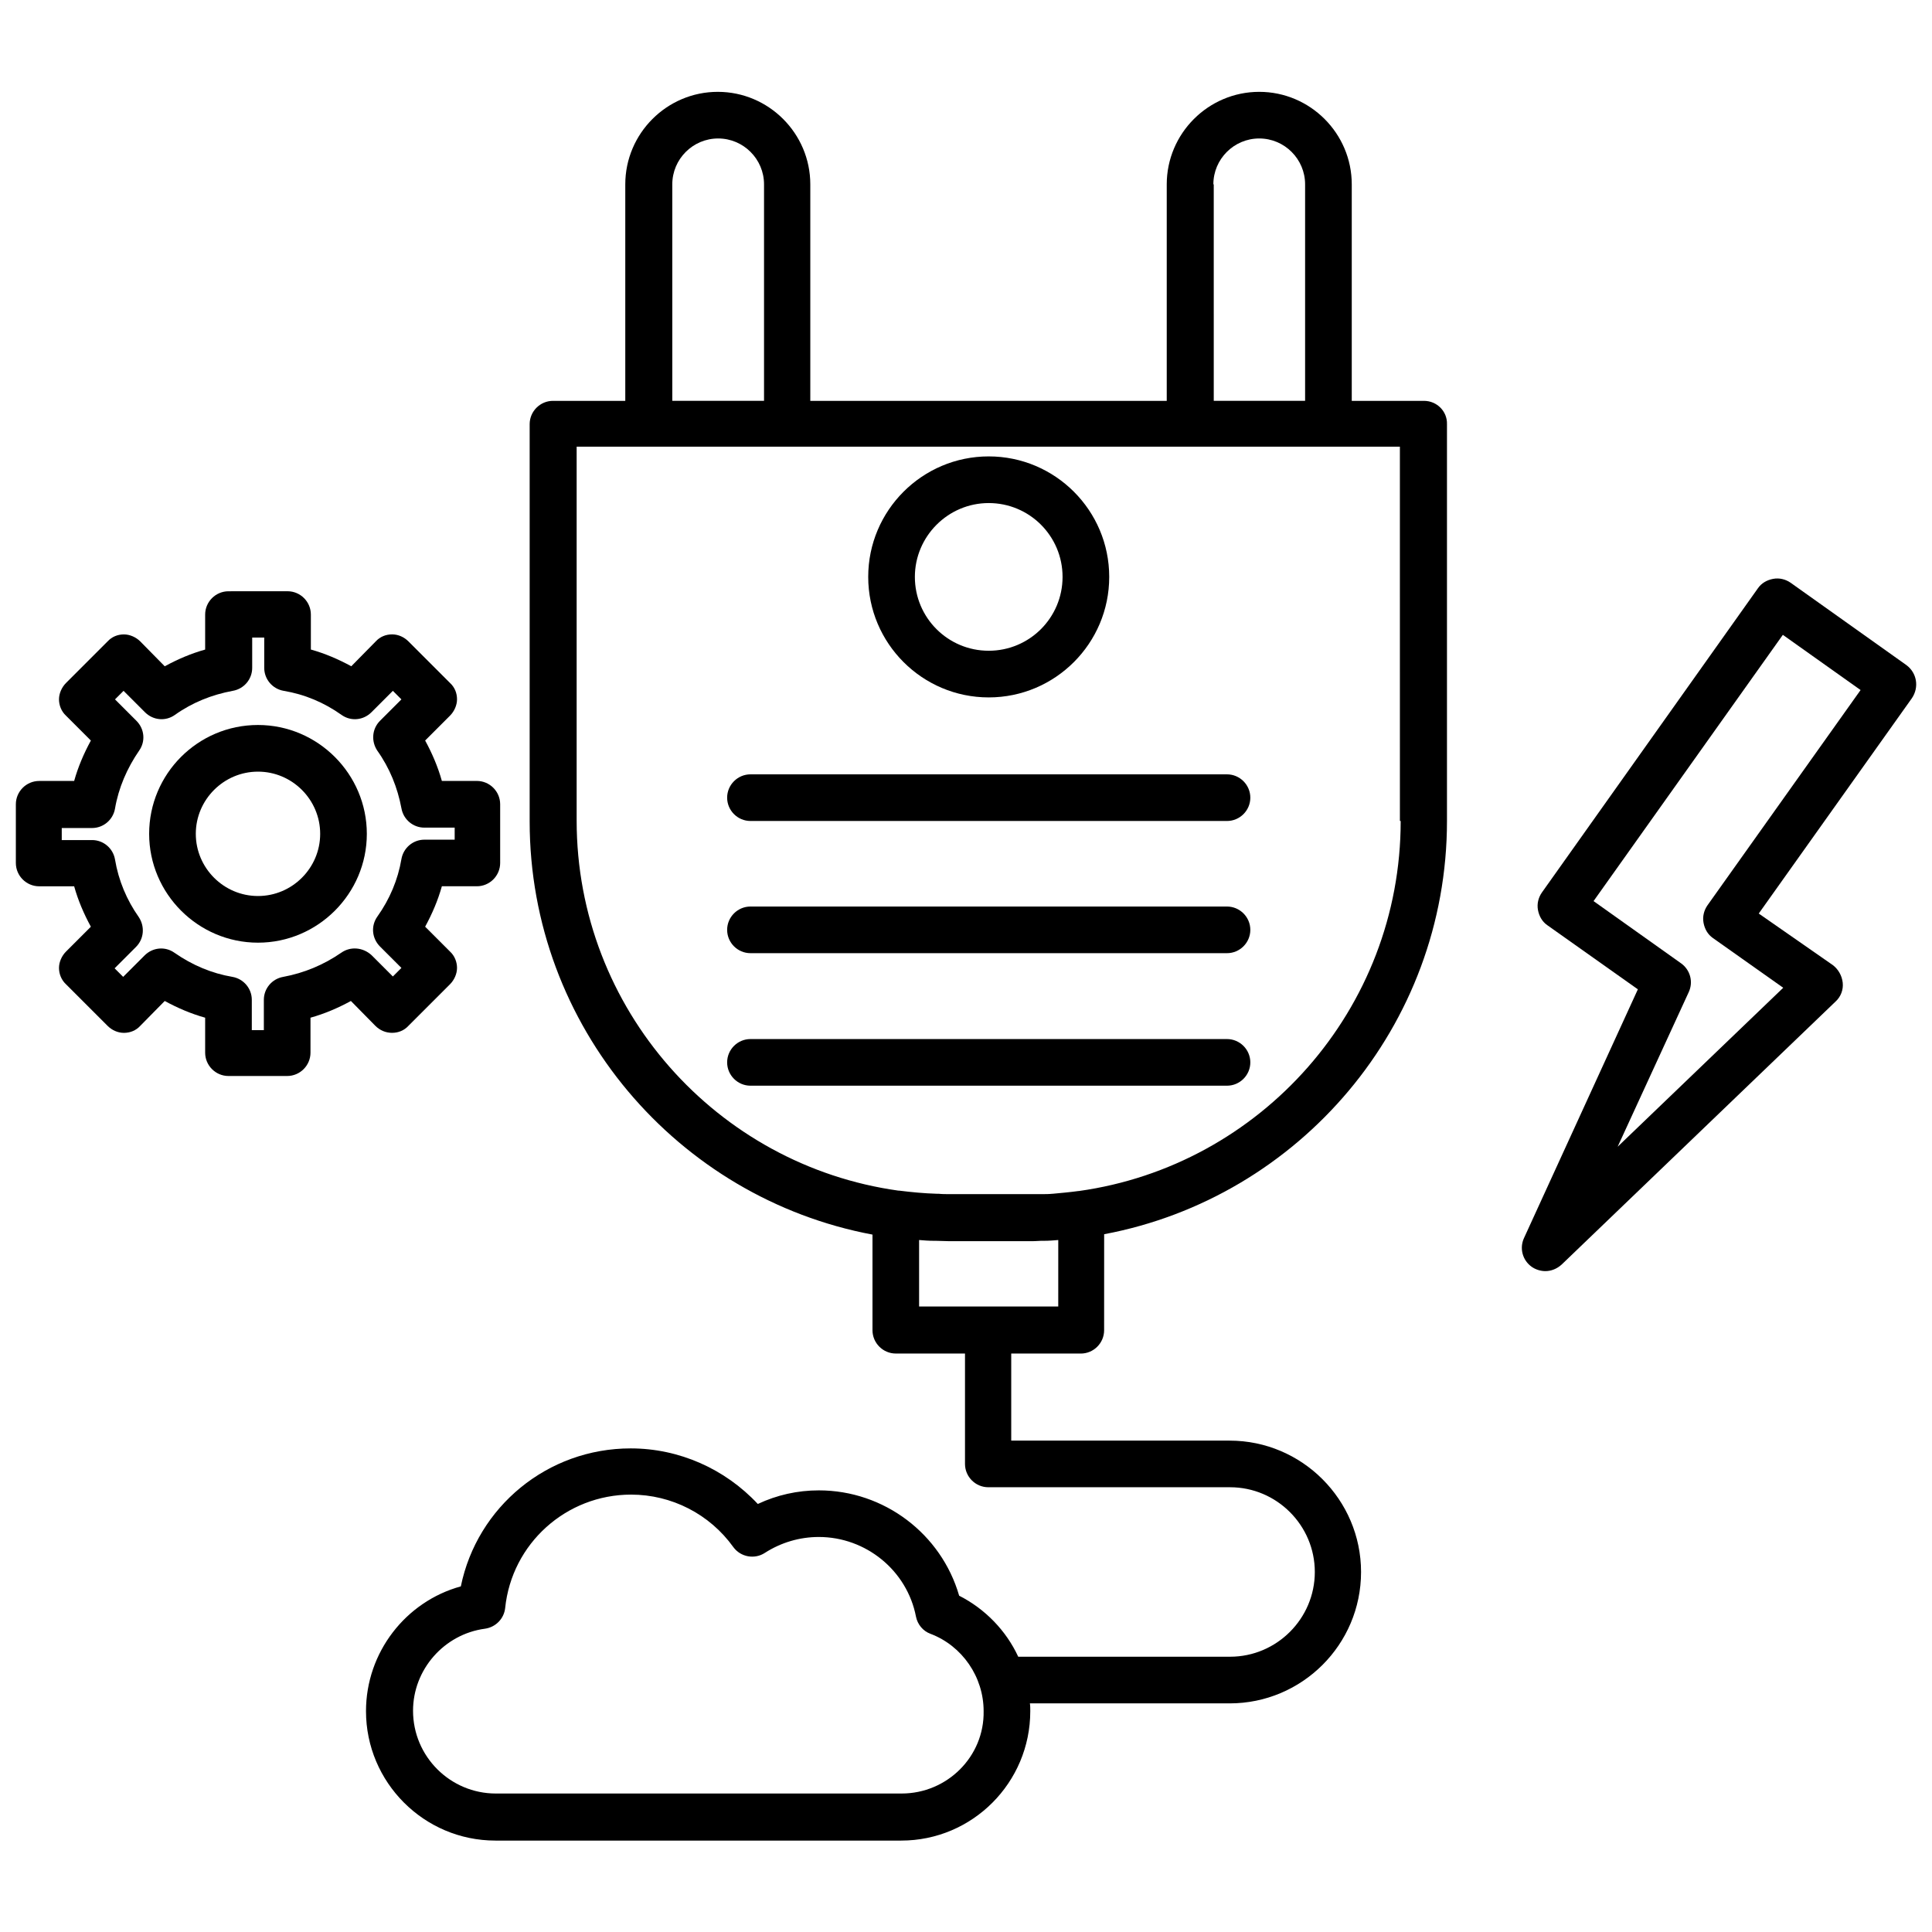 <?xml version="1.0" encoding="UTF-8"?>
<!-- Uploaded to: SVG Repo, www.svgrepo.com, Generator: SVG Repo Mixer Tools -->
<svg width="800px" height="800px" version="1.1" viewBox="144 144 512 512" xmlns="http://www.w3.org/2000/svg">
 <defs>
  <clipPath id="b">
   <path d="m148.09 300h128.91v130h-128.91z"/>
  </clipPath>
  <clipPath id="a">
   <path d="m547 297h104.9v184h-104.9z"/>
  </clipPath>
 </defs>
 <path d="m521.39 250.23h-19.16v-57.375c0-13.492-11.023-24.516-24.516-24.516s-24.516 11.023-24.516 24.516v57.375h-94.461v-57.375c0-13.492-11.023-24.516-24.516-24.516-13.492 0-24.516 11.023-24.516 24.516v57.375h-19.16c-3.398 0-6.18 2.781-6.18 6.18v105.27c0 54.387 39.246 99.812 90.852 109.5v25.34c0 3.398 2.781 6.18 6.18 6.18h18.336v29.254c0 3.398 2.781 6.18 6.18 6.18h64.07c12.359 0 22.457 10.094 22.457 22.457 0 12.359-10.094 22.457-22.457 22.457h-56.141c-3.191-6.902-8.754-12.668-15.656-16.172-4.738-16.379-19.879-27.914-37.188-27.914-5.664 0-11.125 1.234-16.172 3.606-8.652-9.27-20.809-14.73-33.684-14.73-22.043 0-40.688 15.449-45.016 36.566-14.629 4.016-25.133 17.512-25.133 33.066 0 18.852 15.348 34.301 34.301 34.301h107.54c18.852 0 34.199-15.348 34.199-34.301 0-0.723 0-1.441-0.102-2.059h52.945c19.16 0 34.816-15.555 34.816-34.816 0-19.16-15.656-34.816-34.816-34.816h-57.891v-23.074h18.438c3.398 0 6.18-2.781 6.18-6.18l0.008-25.445c51.605-9.684 90.852-55.109 90.852-109.5v-105.17c0.105-3.398-2.676-6.18-6.074-6.18zm-138.45 369.07h-107.54c-12.051 0-21.941-9.785-21.941-21.941 0-10.918 8.242-20.293 19.055-21.734 2.883-0.41 5.047-2.68 5.356-5.461 1.75-17.098 16.172-30.078 33.375-30.078 10.711 0 20.809 5.148 27.09 13.906 1.957 2.68 5.664 3.297 8.344 1.547 4.328-2.781 9.27-4.223 14.316-4.223 12.465 0 23.383 8.859 25.75 21.117 0.41 2.059 1.855 3.812 3.812 4.531 8.445 3.191 14.113 11.434 14.113 20.5 0.211 12.051-9.676 21.836-21.73 21.836zm82.613-426.45c0-6.695 5.461-12.156 12.156-12.156s12.156 5.461 12.156 12.156v57.375h-24.207l-0.004-57.375zm-143.39 0c0-6.695 5.461-12.156 12.156-12.156 6.695 0 12.156 5.461 12.156 12.156v57.375h-24.309zm102.18 297.38h-36.773v-17.613c1.234 0.102 2.574 0.207 3.812 0.207h0.617c1.234 0 2.371 0.102 3.606 0.102h0.207 20.293 0.207c1.234 0 2.371 0 3.606-0.102h0.824c1.234 0 2.473-0.102 3.707-0.207l-0.004 17.613zm90.852-128.66c0 49.957-37.188 91.367-85.289 98.062h-0.102c-2.266 0.309-4.531 0.516-6.797 0.723h-0.102c-0.926 0.102-1.957 0.102-2.883 0.102h-0.723-2.883-0.207-20.398-0.207c-0.926 0-1.957 0-2.883-0.102h-0.516c-3.297-0.102-6.594-0.41-9.891-0.824h-0.207c-48.105-6.695-85.289-48.105-85.289-98.062v-99.094h19.16l36.566-0.004h162.44l0.004 99.199z"/>
 <path d="m406.02 328.82c17.613 0 31.934-14.316 31.934-31.934 0-17.613-14.316-31.934-31.934-31.934-17.613 0-31.934 14.316-31.934 31.934 0.004 17.617 14.32 31.934 31.934 31.934zm0-51.504c10.816 0 19.57 8.754 19.57 19.57 0 10.816-8.754 19.57-19.57 19.57-10.816 0-19.57-8.754-19.57-19.57 0-10.711 8.754-19.57 19.57-19.57z"/>
 <path d="m469.17 349.21h-126.29c-3.398 0-6.18 2.781-6.18 6.18 0 3.398 2.781 6.18 6.18 6.18h126.29c3.398 0 6.18-2.781 6.18-6.18-0.004-3.398-2.785-6.18-6.184-6.18z"/>
 <path d="m469.17 384.24h-126.29c-3.398 0-6.18 2.781-6.18 6.18 0 3.398 2.781 6.18 6.18 6.18h126.29c3.398 0 6.18-2.781 6.18-6.18-0.004-3.398-2.785-6.18-6.184-6.18z"/>
 <path d="m469.17 419.36h-126.29c-3.398 0-6.18 2.781-6.18 6.18 0 3.398 2.781 6.18 6.18 6.18h126.29c3.398 0 6.18-2.781 6.18-6.18-0.004-3.398-2.785-6.18-6.184-6.18z"/>
 <g clip-path="url(#b)">
  <path d="m247.91 417.71c1.648 0 3.191-0.617 4.328-1.855l11.023-11.023c1.133-1.133 1.855-2.781 1.855-4.328 0-1.547-0.617-3.191-1.855-4.328l-6.594-6.594c1.855-3.398 3.398-7.004 4.43-10.711h9.27c3.398 0 6.18-2.781 6.18-6.18v-15.555c0-3.398-2.781-6.18-6.18-6.18h-9.27c-1.031-3.707-2.574-7.312-4.43-10.711l6.594-6.594c1.133-1.133 1.855-2.781 1.855-4.328 0-1.648-0.617-3.191-1.855-4.328l-11.023-11.023c-1.133-1.133-2.68-1.855-4.328-1.855s-3.191 0.617-4.328 1.855l-6.488 6.594c-3.398-1.855-7.004-3.398-10.711-4.43v-9.27c0-3.398-2.781-6.18-6.18-6.18l-15.656 0.008c-3.398 0-6.18 2.781-6.18 6.18v9.27c-3.707 1.031-7.312 2.574-10.711 4.43l-6.488-6.594c-1.133-1.133-2.781-1.855-4.328-1.855-1.648 0-3.191 0.617-4.328 1.855l-11.023 11.023c-1.133 1.133-1.855 2.781-1.855 4.328 0 1.547 0.617 3.191 1.855 4.328l6.594 6.594c-1.855 3.398-3.398 7.004-4.43 10.711h-9.27c-3.398 0-6.18 2.781-6.18 6.18v15.555c0 3.398 2.781 6.18 6.18 6.18h9.27c1.031 3.707 2.574 7.312 4.43 10.711l-6.594 6.594c-1.133 1.133-1.855 2.781-1.855 4.328s0.617 3.191 1.855 4.328l11.023 11.023c1.133 1.133 2.68 1.855 4.328 1.855 1.648 0 3.191-0.617 4.328-1.855l6.488-6.594c3.398 1.855 7.004 3.398 10.711 4.43v9.27c0 3.398 2.781 6.18 6.18 6.18h15.555c3.398 0 6.18-2.781 6.18-6.18v-9.27c3.707-1.031 7.312-2.574 10.711-4.43l6.488 6.594c1.238 1.23 2.785 1.848 4.43 1.848zm-13.492-21.219c-4.637 3.191-9.785 5.356-15.348 6.387-2.988 0.516-5.148 3.09-5.148 6.078v8.035h-3.191v-8.035c0-2.988-2.164-5.562-5.148-6.078-5.461-0.926-10.609-3.09-15.348-6.387-2.473-1.75-5.769-1.441-7.93 0.723l-5.664 5.664-2.266-2.266 5.664-5.664c2.164-2.164 2.371-5.461 0.723-7.93-3.191-4.531-5.356-9.684-6.285-15.246-0.516-2.988-3.09-5.148-6.078-5.148h-8.035v-3.191h8.035c2.988 0 5.562-2.164 6.078-5.148 0.926-5.461 3.191-10.711 6.387-15.348 1.75-2.473 1.441-5.769-0.723-7.93l-5.664-5.664 2.266-2.266 5.664 5.664c2.164 2.164 5.461 2.473 7.93 0.723 4.637-3.297 9.785-5.356 15.348-6.387 2.988-0.516 5.148-3.09 5.148-6.078v-8.035h3.191v8.035c0 2.988 2.164 5.562 5.148 6.078 5.562 0.926 10.711 3.09 15.348 6.387 2.473 1.75 5.769 1.441 7.93-0.723l5.664-5.664 2.266 2.266-5.664 5.664c-2.164 2.164-2.371 5.461-0.723 7.93 3.297 4.637 5.356 9.785 6.387 15.246 0.516 2.988 3.09 5.148 6.078 5.148h8.035v3.191h-8.035c-2.988 0-5.562 2.164-6.078 5.148-0.926 5.461-3.09 10.609-6.387 15.246-1.75 2.473-1.441 5.769 0.723 7.93l5.664 5.664-2.266 2.266-5.664-5.664c-2.262-2.062-5.559-2.371-8.031-0.621z"/>
 </g>
 <path d="m212.37 336.13c-15.965 0-28.844 12.98-28.844 28.844 0 15.863 12.98 28.844 28.844 28.844 15.863 0 28.844-12.98 28.844-28.844-0.004-15.863-12.98-28.844-28.844-28.844zm0 45.324c-9.066 0-16.48-7.418-16.48-16.48 0-9.066 7.418-16.48 16.48-16.48 9.066 0 16.48 7.418 16.48 16.48s-7.418 16.48-16.48 16.48z"/>
 <g clip-path="url(#a)">
  <path d="m649.23 320.27-30.695-21.836c-1.34-0.926-2.988-1.34-4.637-1.031-1.648 0.309-3.09 1.133-4.016 2.473l-57.273 80.656c-0.926 1.34-1.34 2.988-1.031 4.637 0.309 1.648 1.133 3.09 2.473 4.016l24 16.996-30.18 65.926c-1.234 2.68-0.41 5.871 2.059 7.621 1.031 0.723 2.371 1.133 3.606 1.133 1.547 0 3.09-0.617 4.328-1.75l72.621-69.734c1.34-1.234 2.059-3.09 1.855-4.945-0.207-1.855-1.133-3.504-2.574-4.637l-19.68-13.699 40.586-57.066c1.957-2.887 1.34-6.695-1.441-8.758zm-52.742 63.66c-0.926 1.34-1.34 2.988-1.031 4.637 0.309 1.648 1.133 3.09 2.473 4.016l18.645 13.184-43.883 42.129 18.852-40.996c1.234-2.68 0.41-5.871-2.059-7.621l-23.176-16.48 50.164-70.559 20.602 14.629z"/>
 </g>
</svg>
